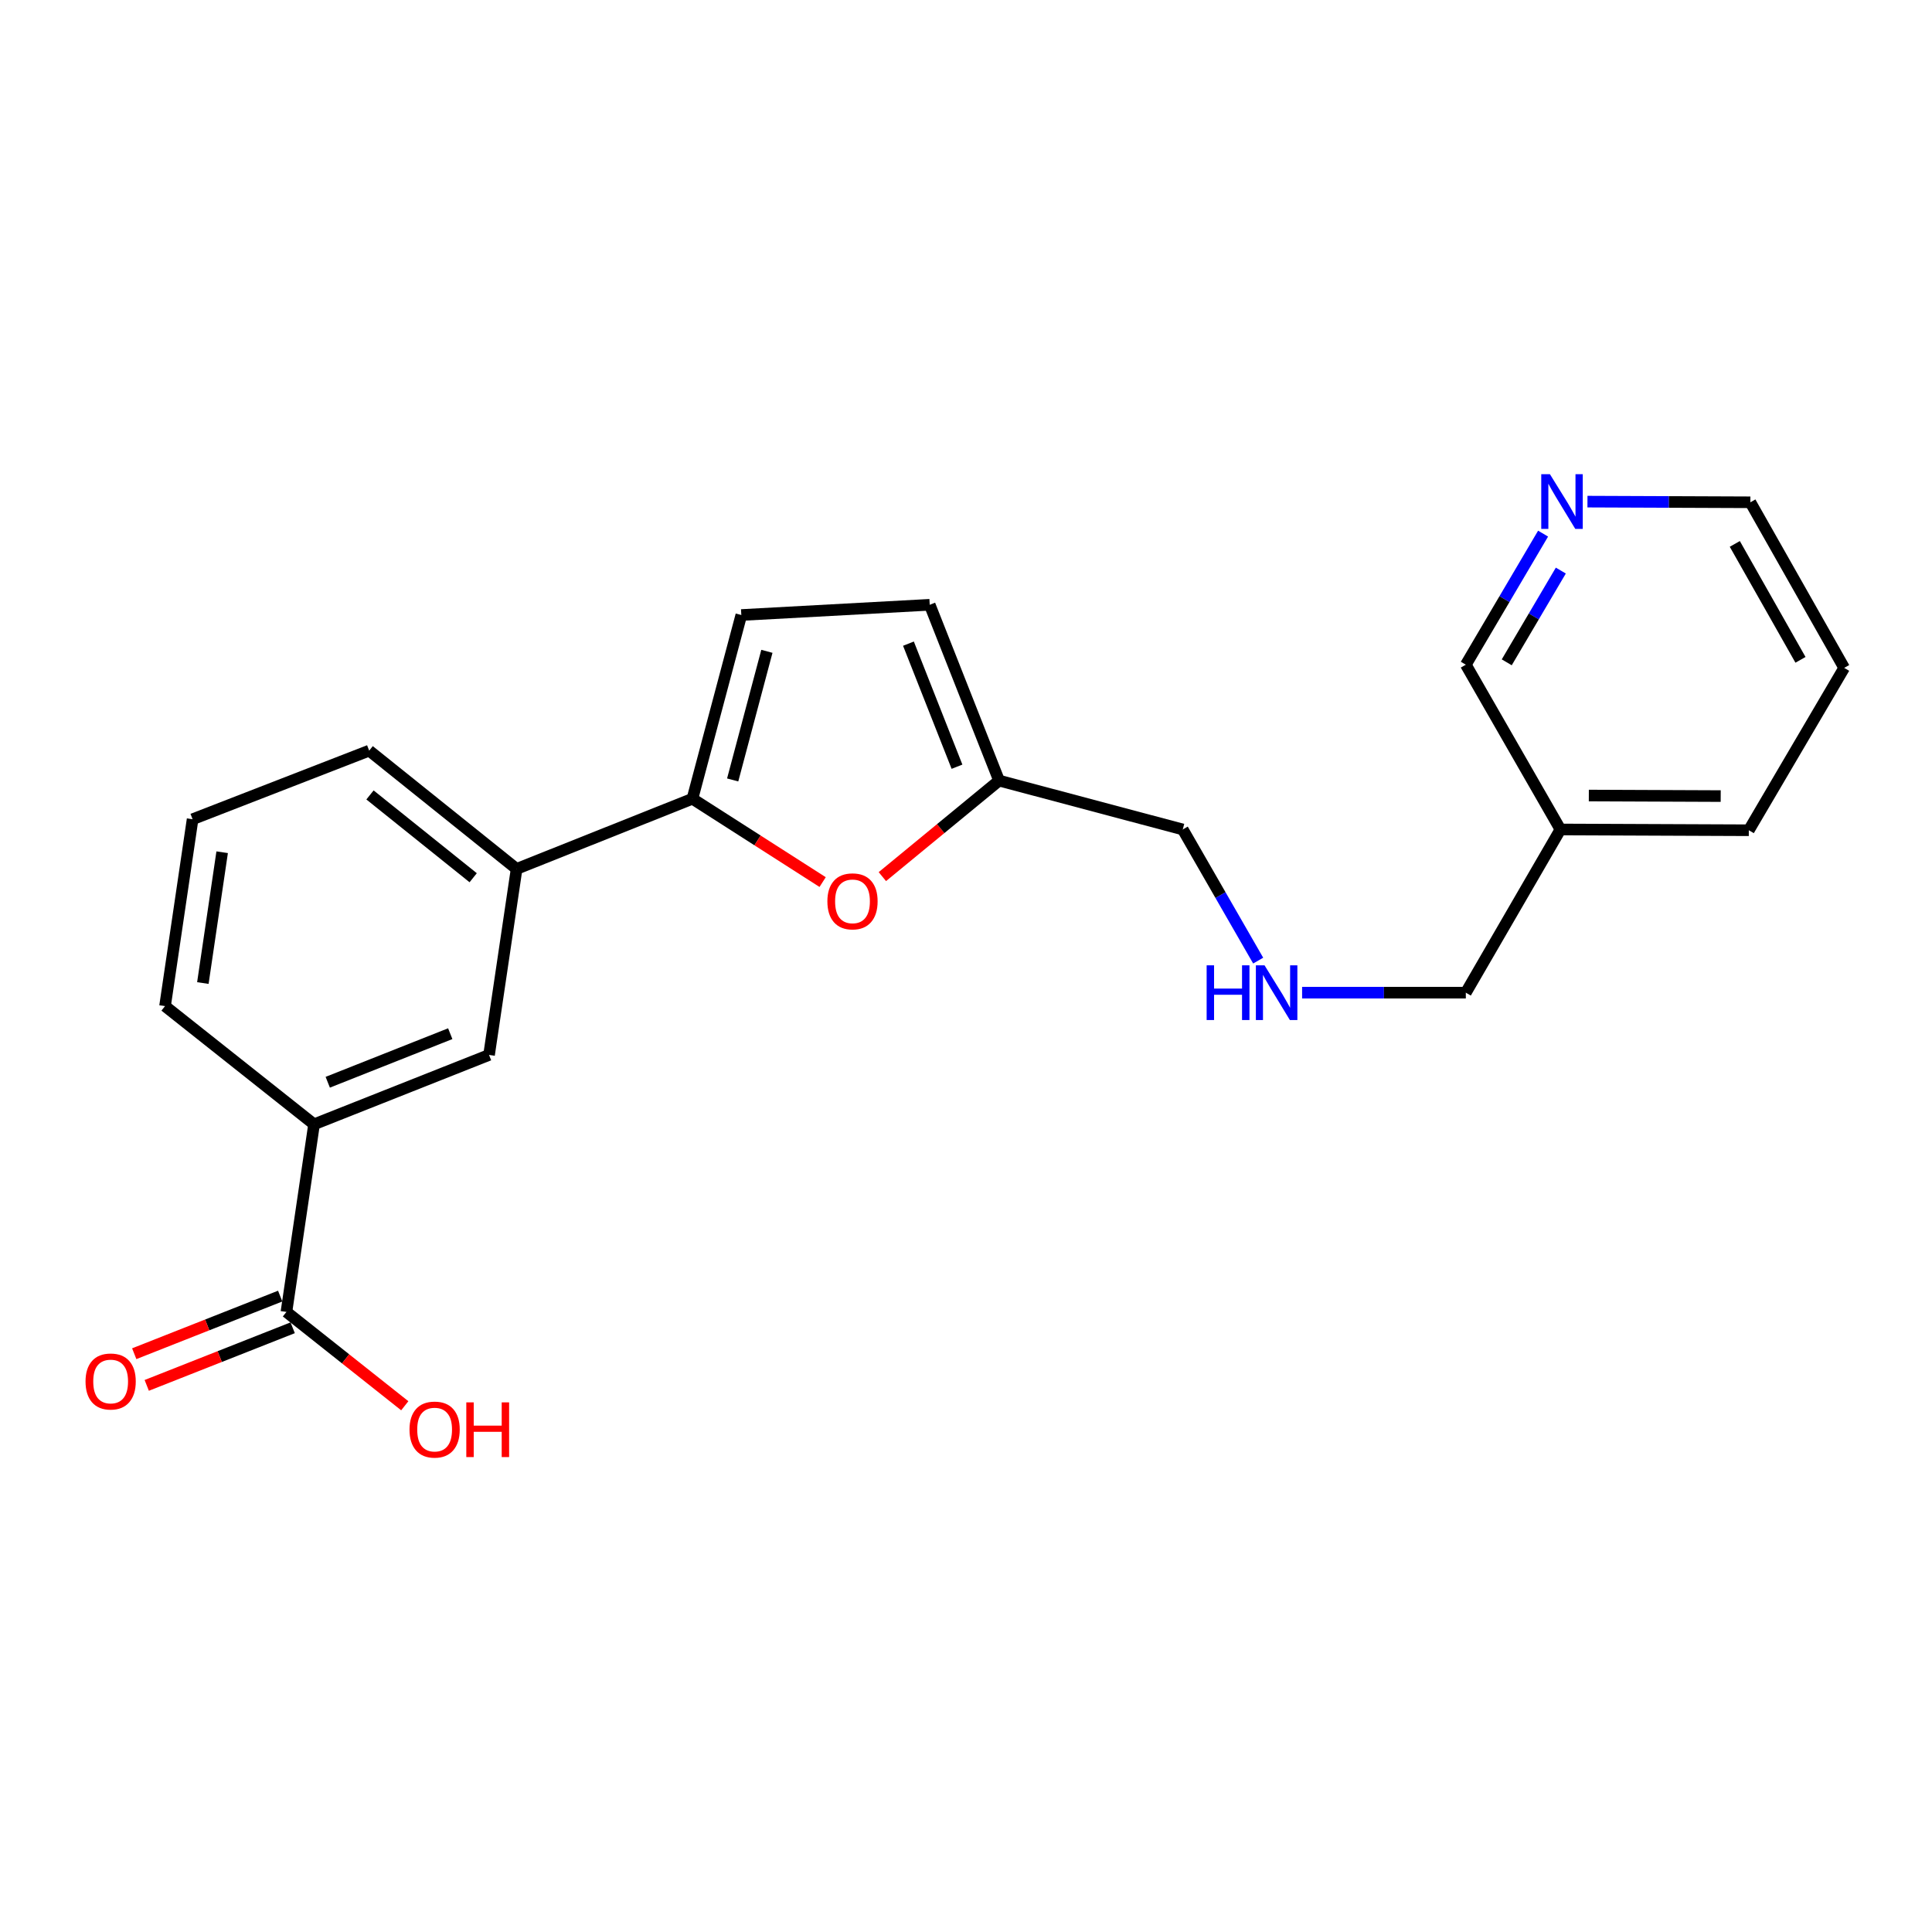<?xml version='1.0' encoding='iso-8859-1'?>
<svg version='1.1' baseProfile='full'
              xmlns='http://www.w3.org/2000/svg'
                      xmlns:rdkit='http://www.rdkit.org/xml'
                      xmlns:xlink='http://www.w3.org/1999/xlink'
                  xml:space='preserve'
width='1000px' height='1000px' viewBox='0 0 1000 1000'>
<!-- END OF HEADER -->
<rect style='opacity:1.0;fill:#FFFFFF;stroke:none' width='1000' height='1000' x='0' y='0'> </rect>
<path class='bond-0' d='M 358.402,413.431 L 392.098,434.996' style='fill:none;fill-rule:evenodd;stroke:#000000;stroke-width:6px;stroke-linecap:butt;stroke-linejoin:miter;stroke-opacity:1' />
<path class='bond-0' d='M 392.098,434.996 L 425.793,456.561' style='fill:none;fill-rule:evenodd;stroke:#FF0000;stroke-width:6px;stroke-linecap:butt;stroke-linejoin:miter;stroke-opacity:1' />
<path class='bond-1' d='M 358.402,413.431 L 383.705,318.332' style='fill:none;fill-rule:evenodd;stroke:#000000;stroke-width:6px;stroke-linecap:butt;stroke-linejoin:miter;stroke-opacity:1' />
<path class='bond-1' d='M 379.231,403.698 L 396.942,337.128' style='fill:none;fill-rule:evenodd;stroke:#000000;stroke-width:6px;stroke-linecap:butt;stroke-linejoin:miter;stroke-opacity:1' />
<path class='bond-3' d='M 358.402,413.431 L 267.396,449.749' style='fill:none;fill-rule:evenodd;stroke:#000000;stroke-width:6px;stroke-linecap:butt;stroke-linejoin:miter;stroke-opacity:1' />
<path class='bond-4' d='M 456.708,453.737 L 486.914,428.884' style='fill:none;fill-rule:evenodd;stroke:#FF0000;stroke-width:6px;stroke-linecap:butt;stroke-linejoin:miter;stroke-opacity:1' />
<path class='bond-4' d='M 486.914,428.884 L 517.12,404.031' style='fill:none;fill-rule:evenodd;stroke:#000000;stroke-width:6px;stroke-linecap:butt;stroke-linejoin:miter;stroke-opacity:1' />
<path class='bond-7' d='M 383.705,318.332 L 481.223,313.034' style='fill:none;fill-rule:evenodd;stroke:#000000;stroke-width:6px;stroke-linecap:butt;stroke-linejoin:miter;stroke-opacity:1' />
<path class='bond-2' d='M 148.257,679.057 L 162.554,581.94' style='fill:none;fill-rule:evenodd;stroke:#000000;stroke-width:6px;stroke-linecap:butt;stroke-linejoin:miter;stroke-opacity:1' />
<path class='bond-8' d='M 145.022,670.86 L 107.251,685.77' style='fill:none;fill-rule:evenodd;stroke:#000000;stroke-width:6px;stroke-linecap:butt;stroke-linejoin:miter;stroke-opacity:1' />
<path class='bond-8' d='M 107.251,685.77 L 69.48,700.679' style='fill:none;fill-rule:evenodd;stroke:#FF0000;stroke-width:6px;stroke-linecap:butt;stroke-linejoin:miter;stroke-opacity:1' />
<path class='bond-8' d='M 151.493,687.254 L 113.723,702.164' style='fill:none;fill-rule:evenodd;stroke:#000000;stroke-width:6px;stroke-linecap:butt;stroke-linejoin:miter;stroke-opacity:1' />
<path class='bond-8' d='M 113.723,702.164 L 75.952,717.074' style='fill:none;fill-rule:evenodd;stroke:#FF0000;stroke-width:6px;stroke-linecap:butt;stroke-linejoin:miter;stroke-opacity:1' />
<path class='bond-12' d='M 148.257,679.057 L 178.884,703.338' style='fill:none;fill-rule:evenodd;stroke:#000000;stroke-width:6px;stroke-linecap:butt;stroke-linejoin:miter;stroke-opacity:1' />
<path class='bond-12' d='M 178.884,703.338 L 209.511,727.618' style='fill:none;fill-rule:evenodd;stroke:#FF0000;stroke-width:6px;stroke-linecap:butt;stroke-linejoin:miter;stroke-opacity:1' />
<path class='bond-6' d='M 267.396,449.749 L 253.129,546.033' style='fill:none;fill-rule:evenodd;stroke:#000000;stroke-width:6px;stroke-linecap:butt;stroke-linejoin:miter;stroke-opacity:1' />
<path class='bond-16' d='M 267.396,449.749 L 191.087,388.53' style='fill:none;fill-rule:evenodd;stroke:#000000;stroke-width:6px;stroke-linecap:butt;stroke-linejoin:miter;stroke-opacity:1' />
<path class='bond-16' d='M 244.92,454.314 L 191.504,411.461' style='fill:none;fill-rule:evenodd;stroke:#000000;stroke-width:6px;stroke-linecap:butt;stroke-linejoin:miter;stroke-opacity:1' />
<path class='bond-13' d='M 517.12,404.031 L 612.19,429.333' style='fill:none;fill-rule:evenodd;stroke:#000000;stroke-width:6px;stroke-linecap:butt;stroke-linejoin:miter;stroke-opacity:1' />
<path class='bond-22' d='M 517.12,404.031 L 481.223,313.034' style='fill:none;fill-rule:evenodd;stroke:#000000;stroke-width:6px;stroke-linecap:butt;stroke-linejoin:miter;stroke-opacity:1' />
<path class='bond-22' d='M 495.339,396.849 L 470.211,333.152' style='fill:none;fill-rule:evenodd;stroke:#000000;stroke-width:6px;stroke-linecap:butt;stroke-linejoin:miter;stroke-opacity:1' />
<path class='bond-5' d='M 162.554,581.94 L 253.129,546.033' style='fill:none;fill-rule:evenodd;stroke:#000000;stroke-width:6px;stroke-linecap:butt;stroke-linejoin:miter;stroke-opacity:1' />
<path class='bond-5' d='M 169.644,560.169 L 233.047,535.035' style='fill:none;fill-rule:evenodd;stroke:#000000;stroke-width:6px;stroke-linecap:butt;stroke-linejoin:miter;stroke-opacity:1' />
<path class='bond-23' d='M 162.554,581.94 L 85.423,520.76' style='fill:none;fill-rule:evenodd;stroke:#000000;stroke-width:6px;stroke-linecap:butt;stroke-linejoin:miter;stroke-opacity:1' />
<path class='bond-9' d='M 798.698,276.201 L 778.702,310.123' style='fill:none;fill-rule:evenodd;stroke:#0000FF;stroke-width:6px;stroke-linecap:butt;stroke-linejoin:miter;stroke-opacity:1' />
<path class='bond-9' d='M 778.702,310.123 L 758.707,344.045' style='fill:none;fill-rule:evenodd;stroke:#000000;stroke-width:6px;stroke-linecap:butt;stroke-linejoin:miter;stroke-opacity:1' />
<path class='bond-9' d='M 807.883,295.328 L 793.886,319.073' style='fill:none;fill-rule:evenodd;stroke:#0000FF;stroke-width:6px;stroke-linecap:butt;stroke-linejoin:miter;stroke-opacity:1' />
<path class='bond-9' d='M 793.886,319.073 L 779.889,342.819' style='fill:none;fill-rule:evenodd;stroke:#000000;stroke-width:6px;stroke-linecap:butt;stroke-linejoin:miter;stroke-opacity:1' />
<path class='bond-24' d='M 821.666,259.643 L 863.827,259.812' style='fill:none;fill-rule:evenodd;stroke:#0000FF;stroke-width:6px;stroke-linecap:butt;stroke-linejoin:miter;stroke-opacity:1' />
<path class='bond-24' d='M 863.827,259.812 L 905.987,259.981' style='fill:none;fill-rule:evenodd;stroke:#000000;stroke-width:6px;stroke-linecap:butt;stroke-linejoin:miter;stroke-opacity:1' />
<path class='bond-10' d='M 651.232,497.212 L 631.711,463.272' style='fill:none;fill-rule:evenodd;stroke:#0000FF;stroke-width:6px;stroke-linecap:butt;stroke-linejoin:miter;stroke-opacity:1' />
<path class='bond-10' d='M 631.711,463.272 L 612.19,429.333' style='fill:none;fill-rule:evenodd;stroke:#000000;stroke-width:6px;stroke-linecap:butt;stroke-linejoin:miter;stroke-opacity:1' />
<path class='bond-15' d='M 673.966,513.808 L 716.336,513.808' style='fill:none;fill-rule:evenodd;stroke:#0000FF;stroke-width:6px;stroke-linecap:butt;stroke-linejoin:miter;stroke-opacity:1' />
<path class='bond-15' d='M 716.336,513.808 L 758.707,513.808' style='fill:none;fill-rule:evenodd;stroke:#000000;stroke-width:6px;stroke-linecap:butt;stroke-linejoin:miter;stroke-opacity:1' />
<path class='bond-11' d='M 807.676,429.333 L 758.707,513.808' style='fill:none;fill-rule:evenodd;stroke:#000000;stroke-width:6px;stroke-linecap:butt;stroke-linejoin:miter;stroke-opacity:1' />
<path class='bond-14' d='M 807.676,429.333 L 758.707,344.045' style='fill:none;fill-rule:evenodd;stroke:#000000;stroke-width:6px;stroke-linecap:butt;stroke-linejoin:miter;stroke-opacity:1' />
<path class='bond-20' d='M 807.676,429.333 L 905.184,429.735' style='fill:none;fill-rule:evenodd;stroke:#000000;stroke-width:6px;stroke-linecap:butt;stroke-linejoin:miter;stroke-opacity:1' />
<path class='bond-20' d='M 822.375,411.768 L 890.631,412.049' style='fill:none;fill-rule:evenodd;stroke:#000000;stroke-width:6px;stroke-linecap:butt;stroke-linejoin:miter;stroke-opacity:1' />
<path class='bond-18' d='M 191.087,388.53 L 99.689,424.036' style='fill:none;fill-rule:evenodd;stroke:#000000;stroke-width:6px;stroke-linecap:butt;stroke-linejoin:miter;stroke-opacity:1' />
<path class='bond-17' d='M 85.423,520.76 L 99.689,424.036' style='fill:none;fill-rule:evenodd;stroke:#000000;stroke-width:6px;stroke-linecap:butt;stroke-linejoin:miter;stroke-opacity:1' />
<path class='bond-17' d='M 104.999,508.824 L 114.986,441.116' style='fill:none;fill-rule:evenodd;stroke:#000000;stroke-width:6px;stroke-linecap:butt;stroke-linejoin:miter;stroke-opacity:1' />
<path class='bond-19' d='M 905.987,259.981 L 954.545,345.7' style='fill:none;fill-rule:evenodd;stroke:#000000;stroke-width:6px;stroke-linecap:butt;stroke-linejoin:miter;stroke-opacity:1' />
<path class='bond-19' d='M 897.935,281.527 L 931.926,341.53' style='fill:none;fill-rule:evenodd;stroke:#000000;stroke-width:6px;stroke-linecap:butt;stroke-linejoin:miter;stroke-opacity:1' />
<path class='bond-21' d='M 905.184,429.735 L 954.545,345.7' style='fill:none;fill-rule:evenodd;stroke:#000000;stroke-width:6px;stroke-linecap:butt;stroke-linejoin:miter;stroke-opacity:1' />
<path  class='atom-1' d='M 428.252 466.534
Q 428.252 459.734, 431.612 455.934
Q 434.972 452.134, 441.252 452.134
Q 447.532 452.134, 450.892 455.934
Q 454.252 459.734, 454.252 466.534
Q 454.252 473.414, 450.852 477.334
Q 447.452 481.214, 441.252 481.214
Q 435.012 481.214, 431.612 477.334
Q 428.252 473.454, 428.252 466.534
M 441.252 478.014
Q 445.572 478.014, 447.892 475.134
Q 450.252 472.214, 450.252 466.534
Q 450.252 460.974, 447.892 458.174
Q 445.572 455.334, 441.252 455.334
Q 436.932 455.334, 434.572 458.134
Q 432.252 460.934, 432.252 466.534
Q 432.252 472.254, 434.572 475.134
Q 436.932 478.014, 441.252 478.014
' fill='#FF0000'/>
<path  class='atom-9' d='M 44.271 715.054
Q 44.271 708.254, 47.631 704.454
Q 50.991 700.654, 57.271 700.654
Q 63.551 700.654, 66.911 704.454
Q 70.271 708.254, 70.271 715.054
Q 70.271 721.934, 66.871 725.854
Q 63.471 729.734, 57.271 729.734
Q 51.031 729.734, 47.631 725.854
Q 44.271 721.974, 44.271 715.054
M 57.271 726.534
Q 61.591 726.534, 63.911 723.654
Q 66.271 720.734, 66.271 715.054
Q 66.271 709.494, 63.911 706.694
Q 61.591 703.854, 57.271 703.854
Q 52.951 703.854, 50.591 706.654
Q 48.271 709.454, 48.271 715.054
Q 48.271 720.774, 50.591 723.654
Q 52.951 726.534, 57.271 726.534
' fill='#FF0000'/>
<path  class='atom-10' d='M 802.229 245.43
L 811.509 260.43
Q 812.429 261.91, 813.909 264.59
Q 815.389 267.27, 815.469 267.43
L 815.469 245.43
L 819.229 245.43
L 819.229 273.75
L 815.349 273.75
L 805.389 257.35
Q 804.229 255.43, 802.989 253.23
Q 801.789 251.03, 801.429 250.35
L 801.429 273.75
L 797.749 273.75
L 797.749 245.43
L 802.229 245.43
' fill='#0000FF'/>
<path  class='atom-11' d='M 624.557 499.648
L 628.397 499.648
L 628.397 511.688
L 642.877 511.688
L 642.877 499.648
L 646.717 499.648
L 646.717 527.968
L 642.877 527.968
L 642.877 514.888
L 628.397 514.888
L 628.397 527.968
L 624.557 527.968
L 624.557 499.648
' fill='#0000FF'/>
<path  class='atom-11' d='M 654.517 499.648
L 663.797 514.648
Q 664.717 516.128, 666.197 518.808
Q 667.677 521.488, 667.757 521.648
L 667.757 499.648
L 671.517 499.648
L 671.517 527.968
L 667.637 527.968
L 657.677 511.568
Q 656.517 509.648, 655.277 507.448
Q 654.077 505.248, 653.717 504.568
L 653.717 527.968
L 650.037 527.968
L 650.037 499.648
L 654.517 499.648
' fill='#0000FF'/>
<path  class='atom-13' d='M 211.958 739.945
Q 211.958 733.145, 215.318 729.345
Q 218.678 725.545, 224.958 725.545
Q 231.238 725.545, 234.598 729.345
Q 237.958 733.145, 237.958 739.945
Q 237.958 746.825, 234.558 750.745
Q 231.158 754.625, 224.958 754.625
Q 218.718 754.625, 215.318 750.745
Q 211.958 746.865, 211.958 739.945
M 224.958 751.425
Q 229.278 751.425, 231.598 748.545
Q 233.958 745.625, 233.958 739.945
Q 233.958 734.385, 231.598 731.585
Q 229.278 728.745, 224.958 728.745
Q 220.638 728.745, 218.278 731.545
Q 215.958 734.345, 215.958 739.945
Q 215.958 745.665, 218.278 748.545
Q 220.638 751.425, 224.958 751.425
' fill='#FF0000'/>
<path  class='atom-13' d='M 241.358 725.865
L 245.198 725.865
L 245.198 737.905
L 259.678 737.905
L 259.678 725.865
L 263.518 725.865
L 263.518 754.185
L 259.678 754.185
L 259.678 741.105
L 245.198 741.105
L 245.198 754.185
L 241.358 754.185
L 241.358 725.865
' fill='#FF0000'/>
</svg>
